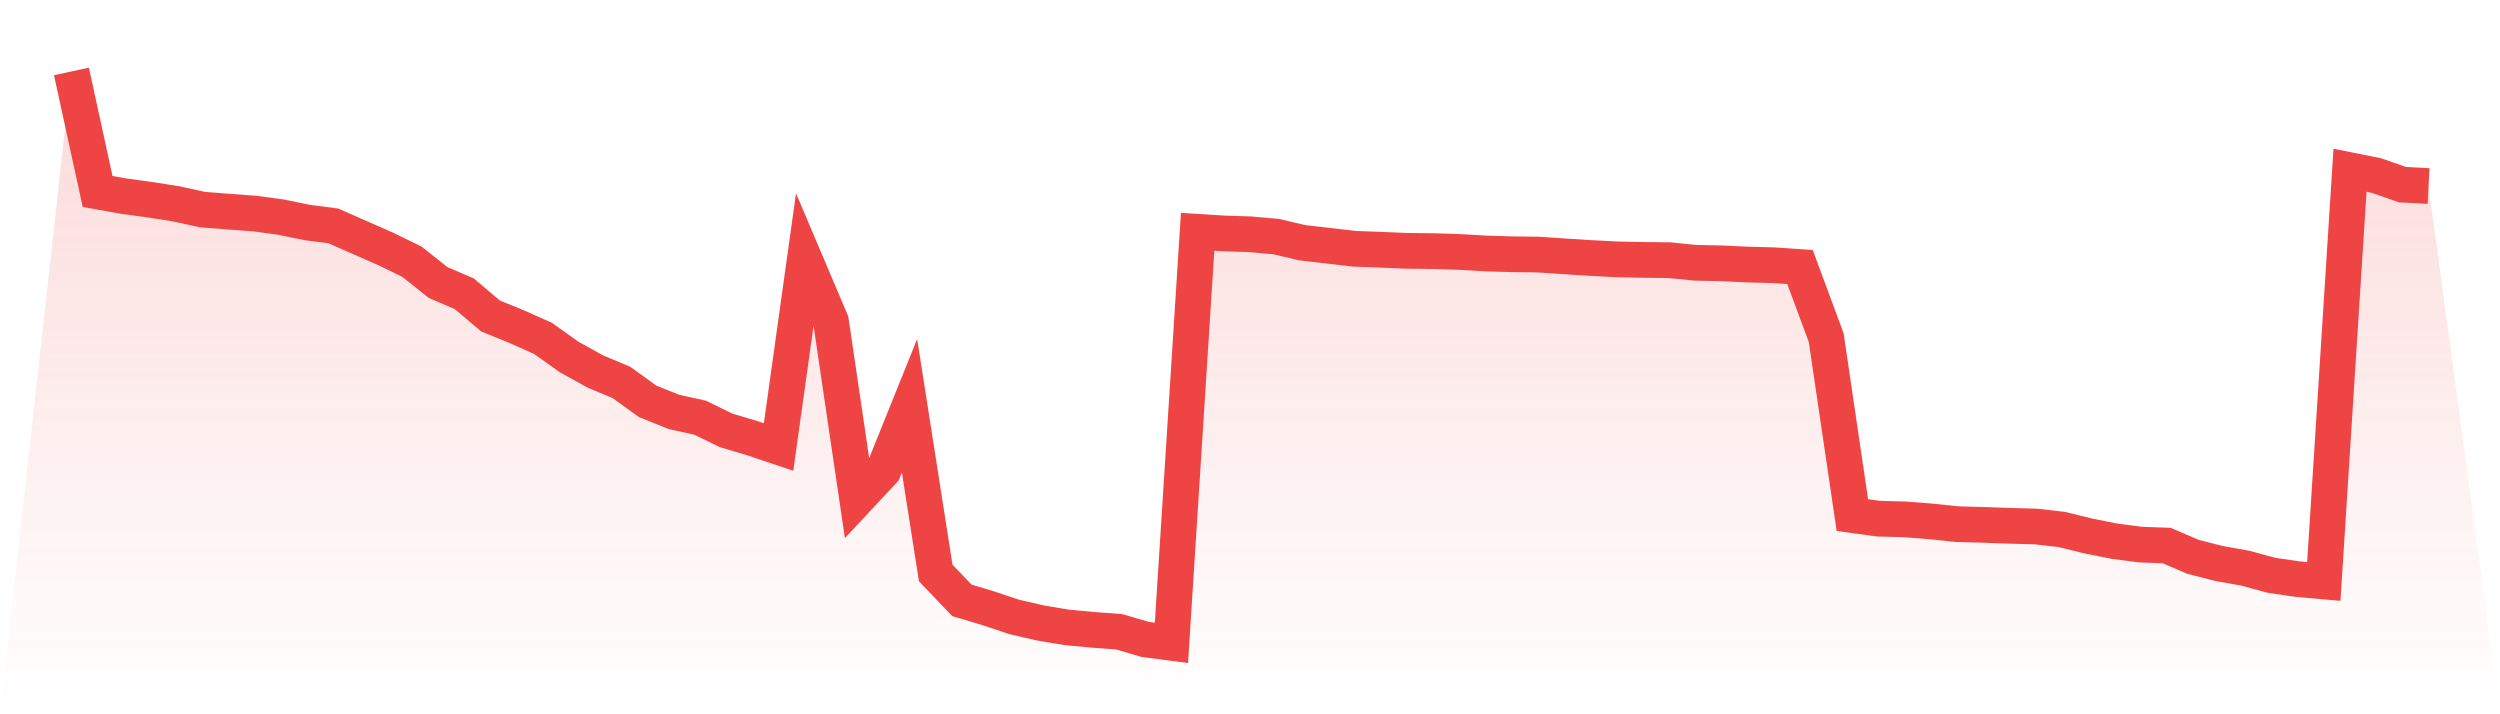 <svg viewBox="0 0 140 40" xmlns="http://www.w3.org/2000/svg">
<defs>
<linearGradient id="gradient" x1="0" x2="0" y1="0" y2="1">
<stop offset="0%" stop-color="#ef4444" stop-opacity="0.2"/>
<stop offset="100%" stop-color="#ef4444" stop-opacity="0"/>
</linearGradient>
</defs>
<path d="M4,4 L4,4 L5.467,10.724 L6.933,10.985 L8.4,11.184 L9.867,11.415 L11.333,11.737 L12.8,11.852 L14.267,11.96 L15.733,12.159 L17.2,12.459 L18.667,12.651 L20.133,13.295 L21.6,13.94 L23.067,14.654 L24.533,15.821 L26,16.45 L27.467,17.693 L28.933,18.292 L30.4,18.945 L31.867,19.988 L33.333,20.802 L34.8,21.416 L36.267,22.475 L37.733,23.066 L39.2,23.389 L40.667,24.103 L42.133,24.54 L43.6,25.031 L45.067,14.539 L46.533,17.993 L48,27.933 L49.467,26.359 L50.933,22.721 L52.4,32.085 L53.867,33.621 L55.333,34.058 L56.8,34.549 L58.267,34.887 L59.733,35.133 L61.2,35.271 L62.667,35.378 L64.133,35.808 L65.6,36 L67.067,12.981 L68.533,13.073 L70,13.119 L71.467,13.249 L72.933,13.595 L74.4,13.763 L75.867,13.932 L77.333,13.986 L78.8,14.047 L80.267,14.063 L81.733,14.109 L83.2,14.193 L84.667,14.239 L86.133,14.255 L87.6,14.355 L89.067,14.447 L90.533,14.523 L92,14.554 L93.467,14.569 L94.933,14.715 L96.4,14.746 L97.867,14.815 L99.333,14.853 L100.8,14.953 L102.267,18.906 L103.733,28.846 L105.2,29.046 L106.667,29.084 L108.133,29.199 L109.6,29.353 L111.067,29.391 L112.533,29.445 L114,29.483 L115.467,29.652 L116.933,30.013 L118.4,30.305 L119.867,30.497 L121.333,30.55 L122.8,31.18 L124.267,31.556 L125.733,31.817 L127.2,32.216 L128.667,32.431 L130.133,32.561 L131.6,9.534 L133.067,9.826 L134.533,10.34 L136,10.417 L140,40 L0,40 z" fill="url(#gradient)"/>
<path d="M4,4 L4,4 L5.467,10.724 L6.933,10.985 L8.4,11.184 L9.867,11.415 L11.333,11.737 L12.8,11.852 L14.267,11.96 L15.733,12.159 L17.2,12.459 L18.667,12.651 L20.133,13.295 L21.6,13.94 L23.067,14.654 L24.533,15.821 L26,16.45 L27.467,17.693 L28.933,18.292 L30.4,18.945 L31.867,19.988 L33.333,20.802 L34.8,21.416 L36.267,22.475 L37.733,23.066 L39.2,23.389 L40.667,24.103 L42.133,24.54 L43.6,25.031 L45.067,14.539 L46.533,17.993 L48,27.933 L49.467,26.359 L50.933,22.721 L52.4,32.085 L53.867,33.621 L55.333,34.058 L56.8,34.549 L58.267,34.887 L59.733,35.133 L61.2,35.271 L62.667,35.378 L64.133,35.808 L65.6,36 L67.067,12.981 L68.533,13.073 L70,13.119 L71.467,13.249 L72.933,13.595 L74.4,13.763 L75.867,13.932 L77.333,13.986 L78.8,14.047 L80.267,14.063 L81.733,14.109 L83.2,14.193 L84.667,14.239 L86.133,14.255 L87.6,14.355 L89.067,14.447 L90.533,14.523 L92,14.554 L93.467,14.569 L94.933,14.715 L96.4,14.746 L97.867,14.815 L99.333,14.853 L100.8,14.953 L102.267,18.906 L103.733,28.846 L105.2,29.046 L106.667,29.084 L108.133,29.199 L109.6,29.353 L111.067,29.391 L112.533,29.445 L114,29.483 L115.467,29.652 L116.933,30.013 L118.4,30.305 L119.867,30.497 L121.333,30.55 L122.8,31.18 L124.267,31.556 L125.733,31.817 L127.2,32.216 L128.667,32.431 L130.133,32.561 L131.6,9.534 L133.067,9.826 L134.533,10.34 L136,10.417" fill="none" stroke="#ef4444" stroke-width="2"/>
</svg>